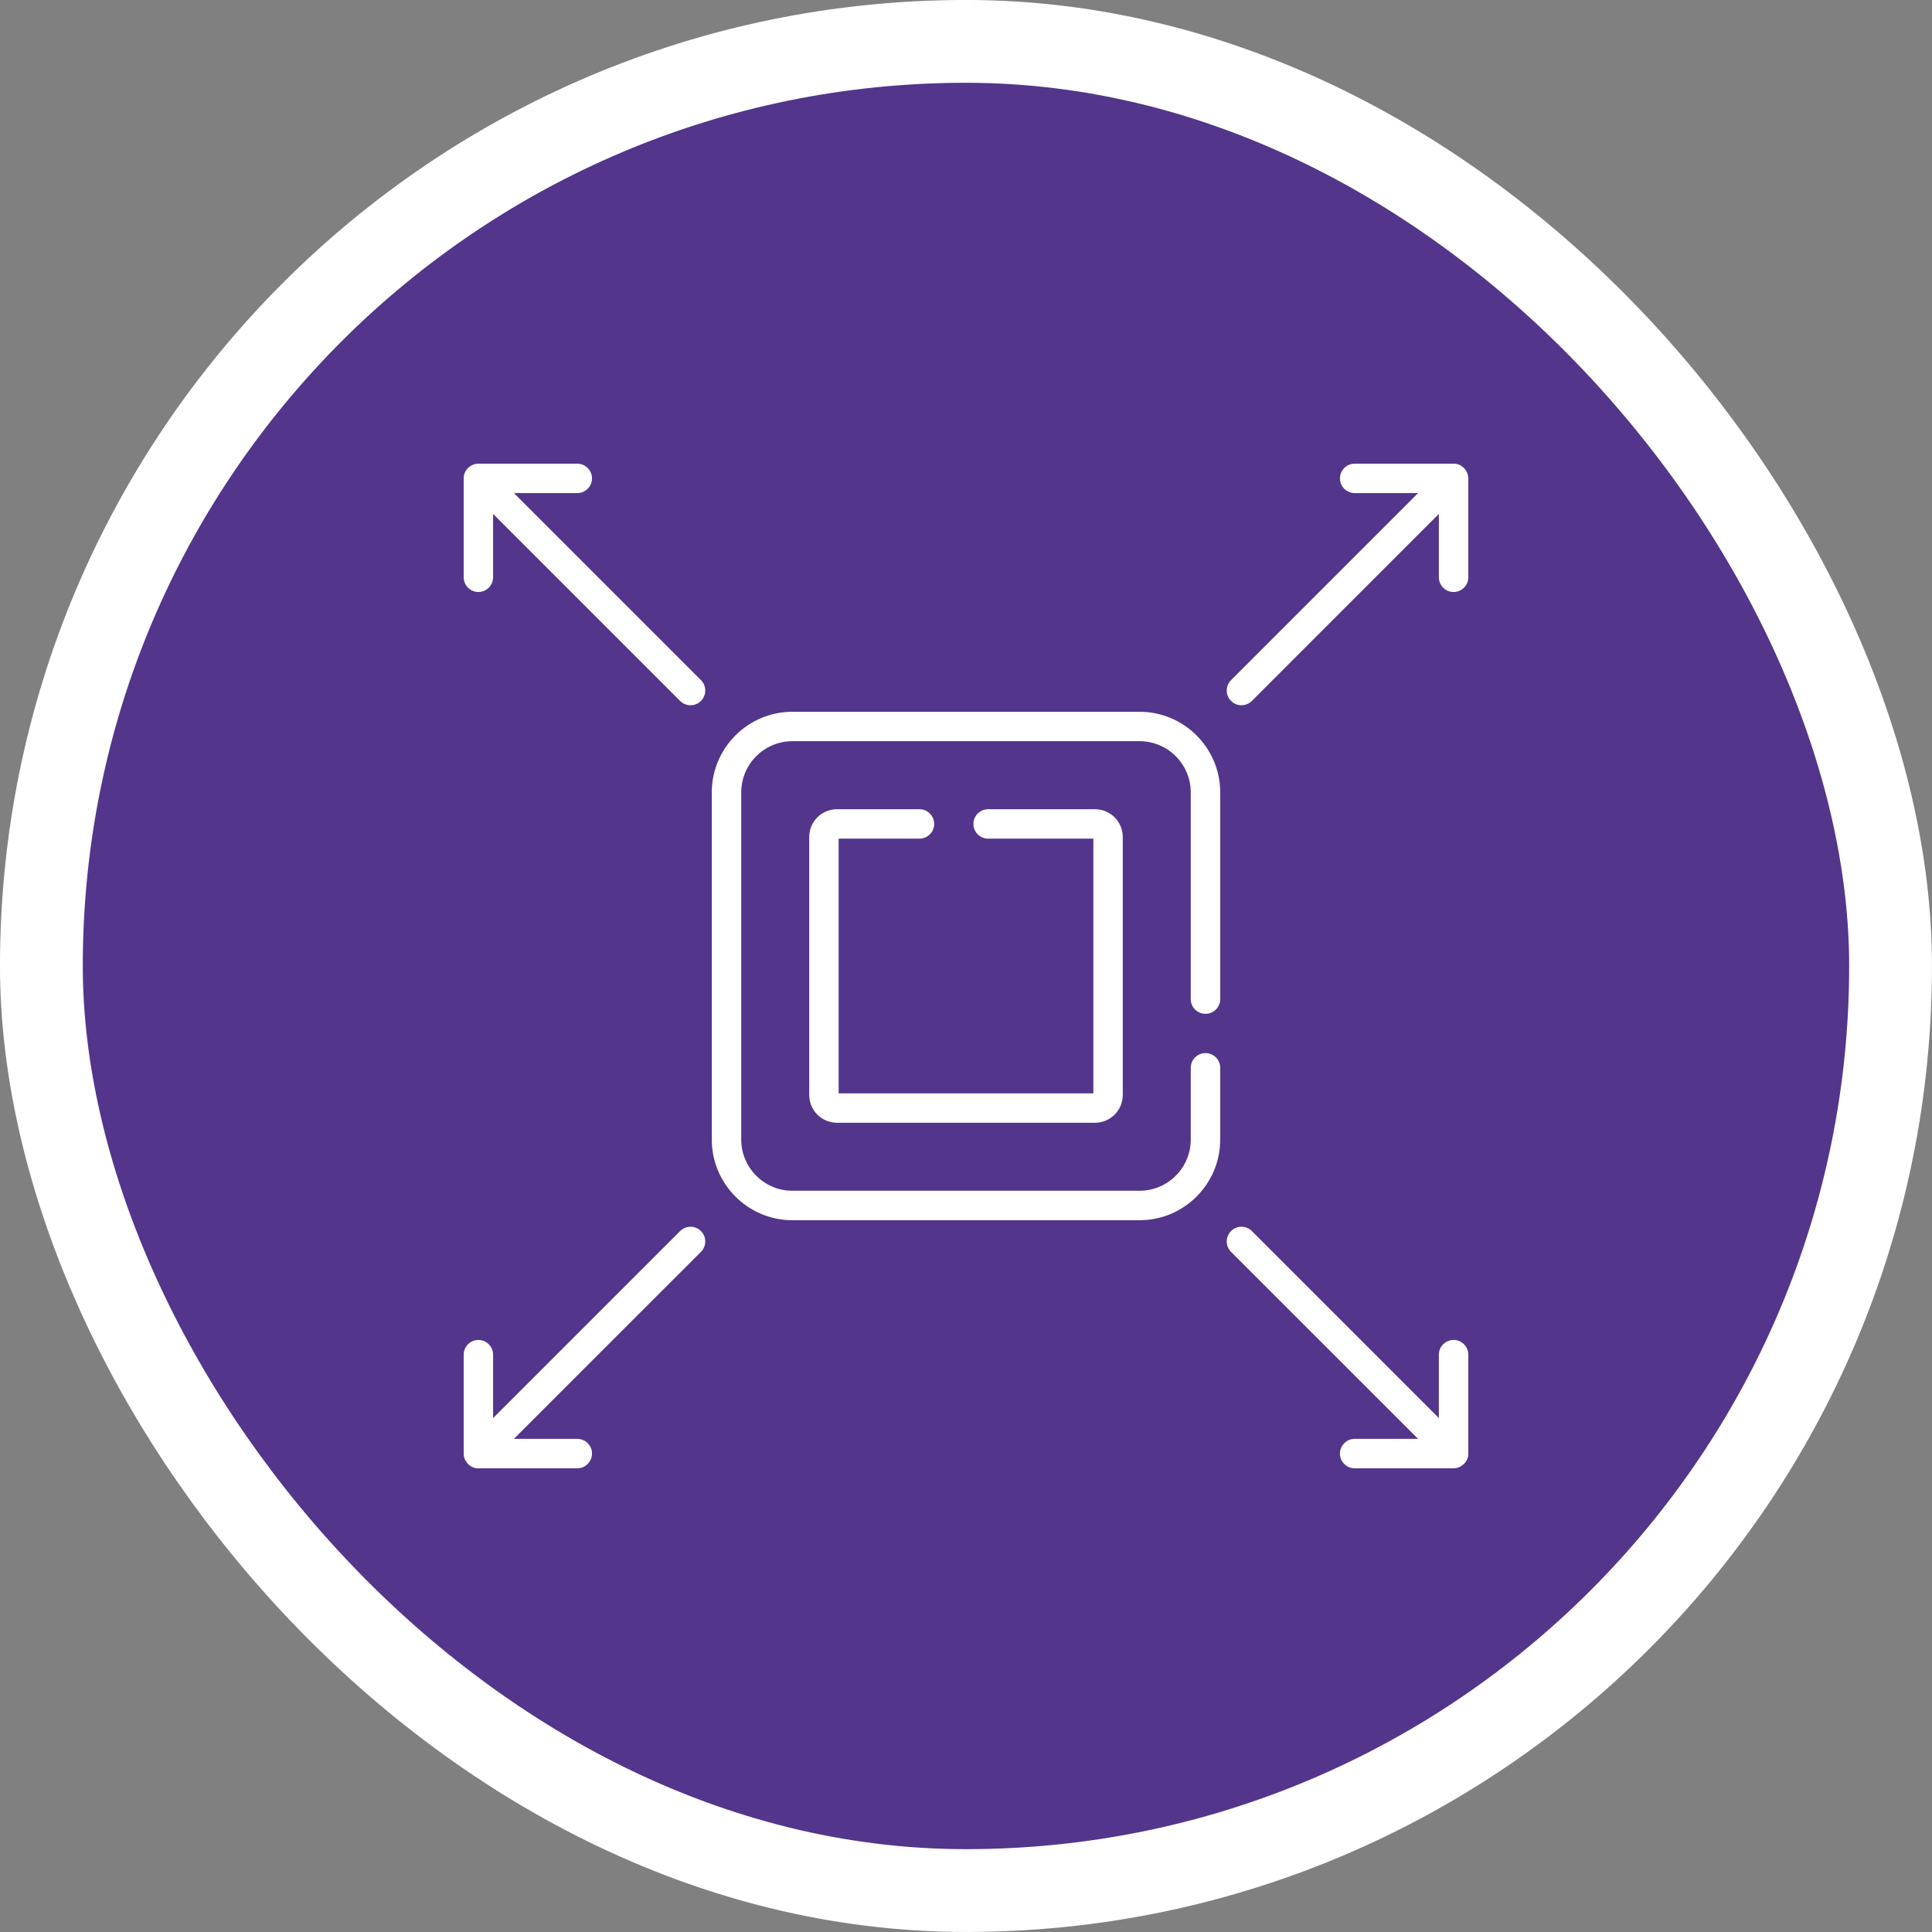 <?xml version="1.0" encoding="UTF-8"?> <svg xmlns="http://www.w3.org/2000/svg" width="36" height="36" viewBox="0 0 36 36" fill="none"><rect x="0" y="0" width="36" height="36" fill="#808080" stroke="none"/><rect x="0.771" y="0.771" width="34.457" height="34.457" rx="17.229" fill="#53358B"></rect><rect x="0.771" y="0.771" width="34.457" height="34.457" rx="17.229" stroke="white" stroke-width="1.543"></rect><path d="M21.234 13.263H14.765C13.937 13.263 13.263 13.937 13.263 14.765V21.234C13.263 22.063 13.937 22.737 14.765 22.737H21.234C22.063 22.737 22.737 22.063 22.737 21.234V19.897C22.737 19.745 22.614 19.623 22.462 19.623C22.311 19.623 22.188 19.745 22.188 19.897V21.234C22.188 21.76 21.76 22.188 21.234 22.188H14.765C14.239 22.188 13.812 21.76 13.812 21.234V14.765C13.812 14.239 14.239 13.811 14.765 13.811H21.234C21.76 13.811 22.188 14.239 22.188 14.765V18.617C22.188 18.769 22.311 18.891 22.462 18.891C22.614 18.891 22.737 18.769 22.737 18.617V14.765C22.737 13.937 22.063 13.263 21.234 13.263ZM9.576 9.188H10.757C10.908 9.188 11.031 9.066 11.031 8.914C11.031 8.763 10.908 8.64 10.757 8.64H8.914C8.783 8.639 8.639 8.749 8.64 8.914V10.757C8.64 10.908 8.763 11.031 8.914 11.031C9.066 11.031 9.188 10.908 9.188 10.757V9.576L12.673 13.061C12.78 13.168 12.954 13.168 13.061 13.061C13.168 12.954 13.168 12.78 13.061 12.673L9.576 9.188ZM12.673 22.939L9.188 26.424V25.243C9.188 25.091 9.066 24.968 8.914 24.968C8.763 24.968 8.64 25.091 8.64 25.243V27.085C8.638 27.215 8.749 27.362 8.914 27.36H10.757C10.908 27.36 11.031 27.237 11.031 27.085C11.031 26.934 10.908 26.811 10.757 26.811H9.576L13.061 23.327C13.168 23.22 13.168 23.046 13.061 22.939C12.954 22.832 12.78 22.832 12.673 22.939ZM27.358 8.887C27.346 8.759 27.232 8.637 27.085 8.64H25.243C25.091 8.64 24.968 8.763 24.968 8.914C24.968 9.066 25.091 9.188 25.243 9.188H26.424L22.939 12.673C22.832 12.78 22.832 12.954 22.939 13.061C23.046 13.168 23.22 13.168 23.327 13.061L26.811 9.576V10.757C26.811 10.909 26.934 11.031 27.086 11.031C27.237 11.031 27.36 10.909 27.36 10.757V8.914C27.36 8.905 27.359 8.896 27.358 8.887ZM27.086 24.968C26.934 24.968 26.811 25.091 26.811 25.243V26.424L23.327 22.939C23.22 22.832 23.046 22.832 22.939 22.939C22.832 23.046 22.832 23.22 22.939 23.327L26.424 26.811H25.243C25.091 26.811 24.968 26.934 24.968 27.085C24.968 27.237 25.091 27.36 25.243 27.36H27.086C27.224 27.361 27.364 27.24 27.36 27.085V25.243C27.36 25.091 27.237 24.968 27.086 24.968ZM17.133 15.627C17.284 15.627 17.407 15.504 17.407 15.353C17.407 15.201 17.284 15.079 17.133 15.079H15.595C15.31 15.079 15.079 15.31 15.079 15.595V20.404C15.079 20.689 15.31 20.921 15.595 20.921H20.404C20.689 20.921 20.921 20.689 20.921 20.404V15.595C20.921 15.31 20.689 15.079 20.404 15.079H18.412C18.261 15.079 18.138 15.201 18.138 15.353C18.138 15.504 18.261 15.627 18.412 15.627H20.373V20.373H15.627V15.627H17.133Z" fill="white"></path></svg> 